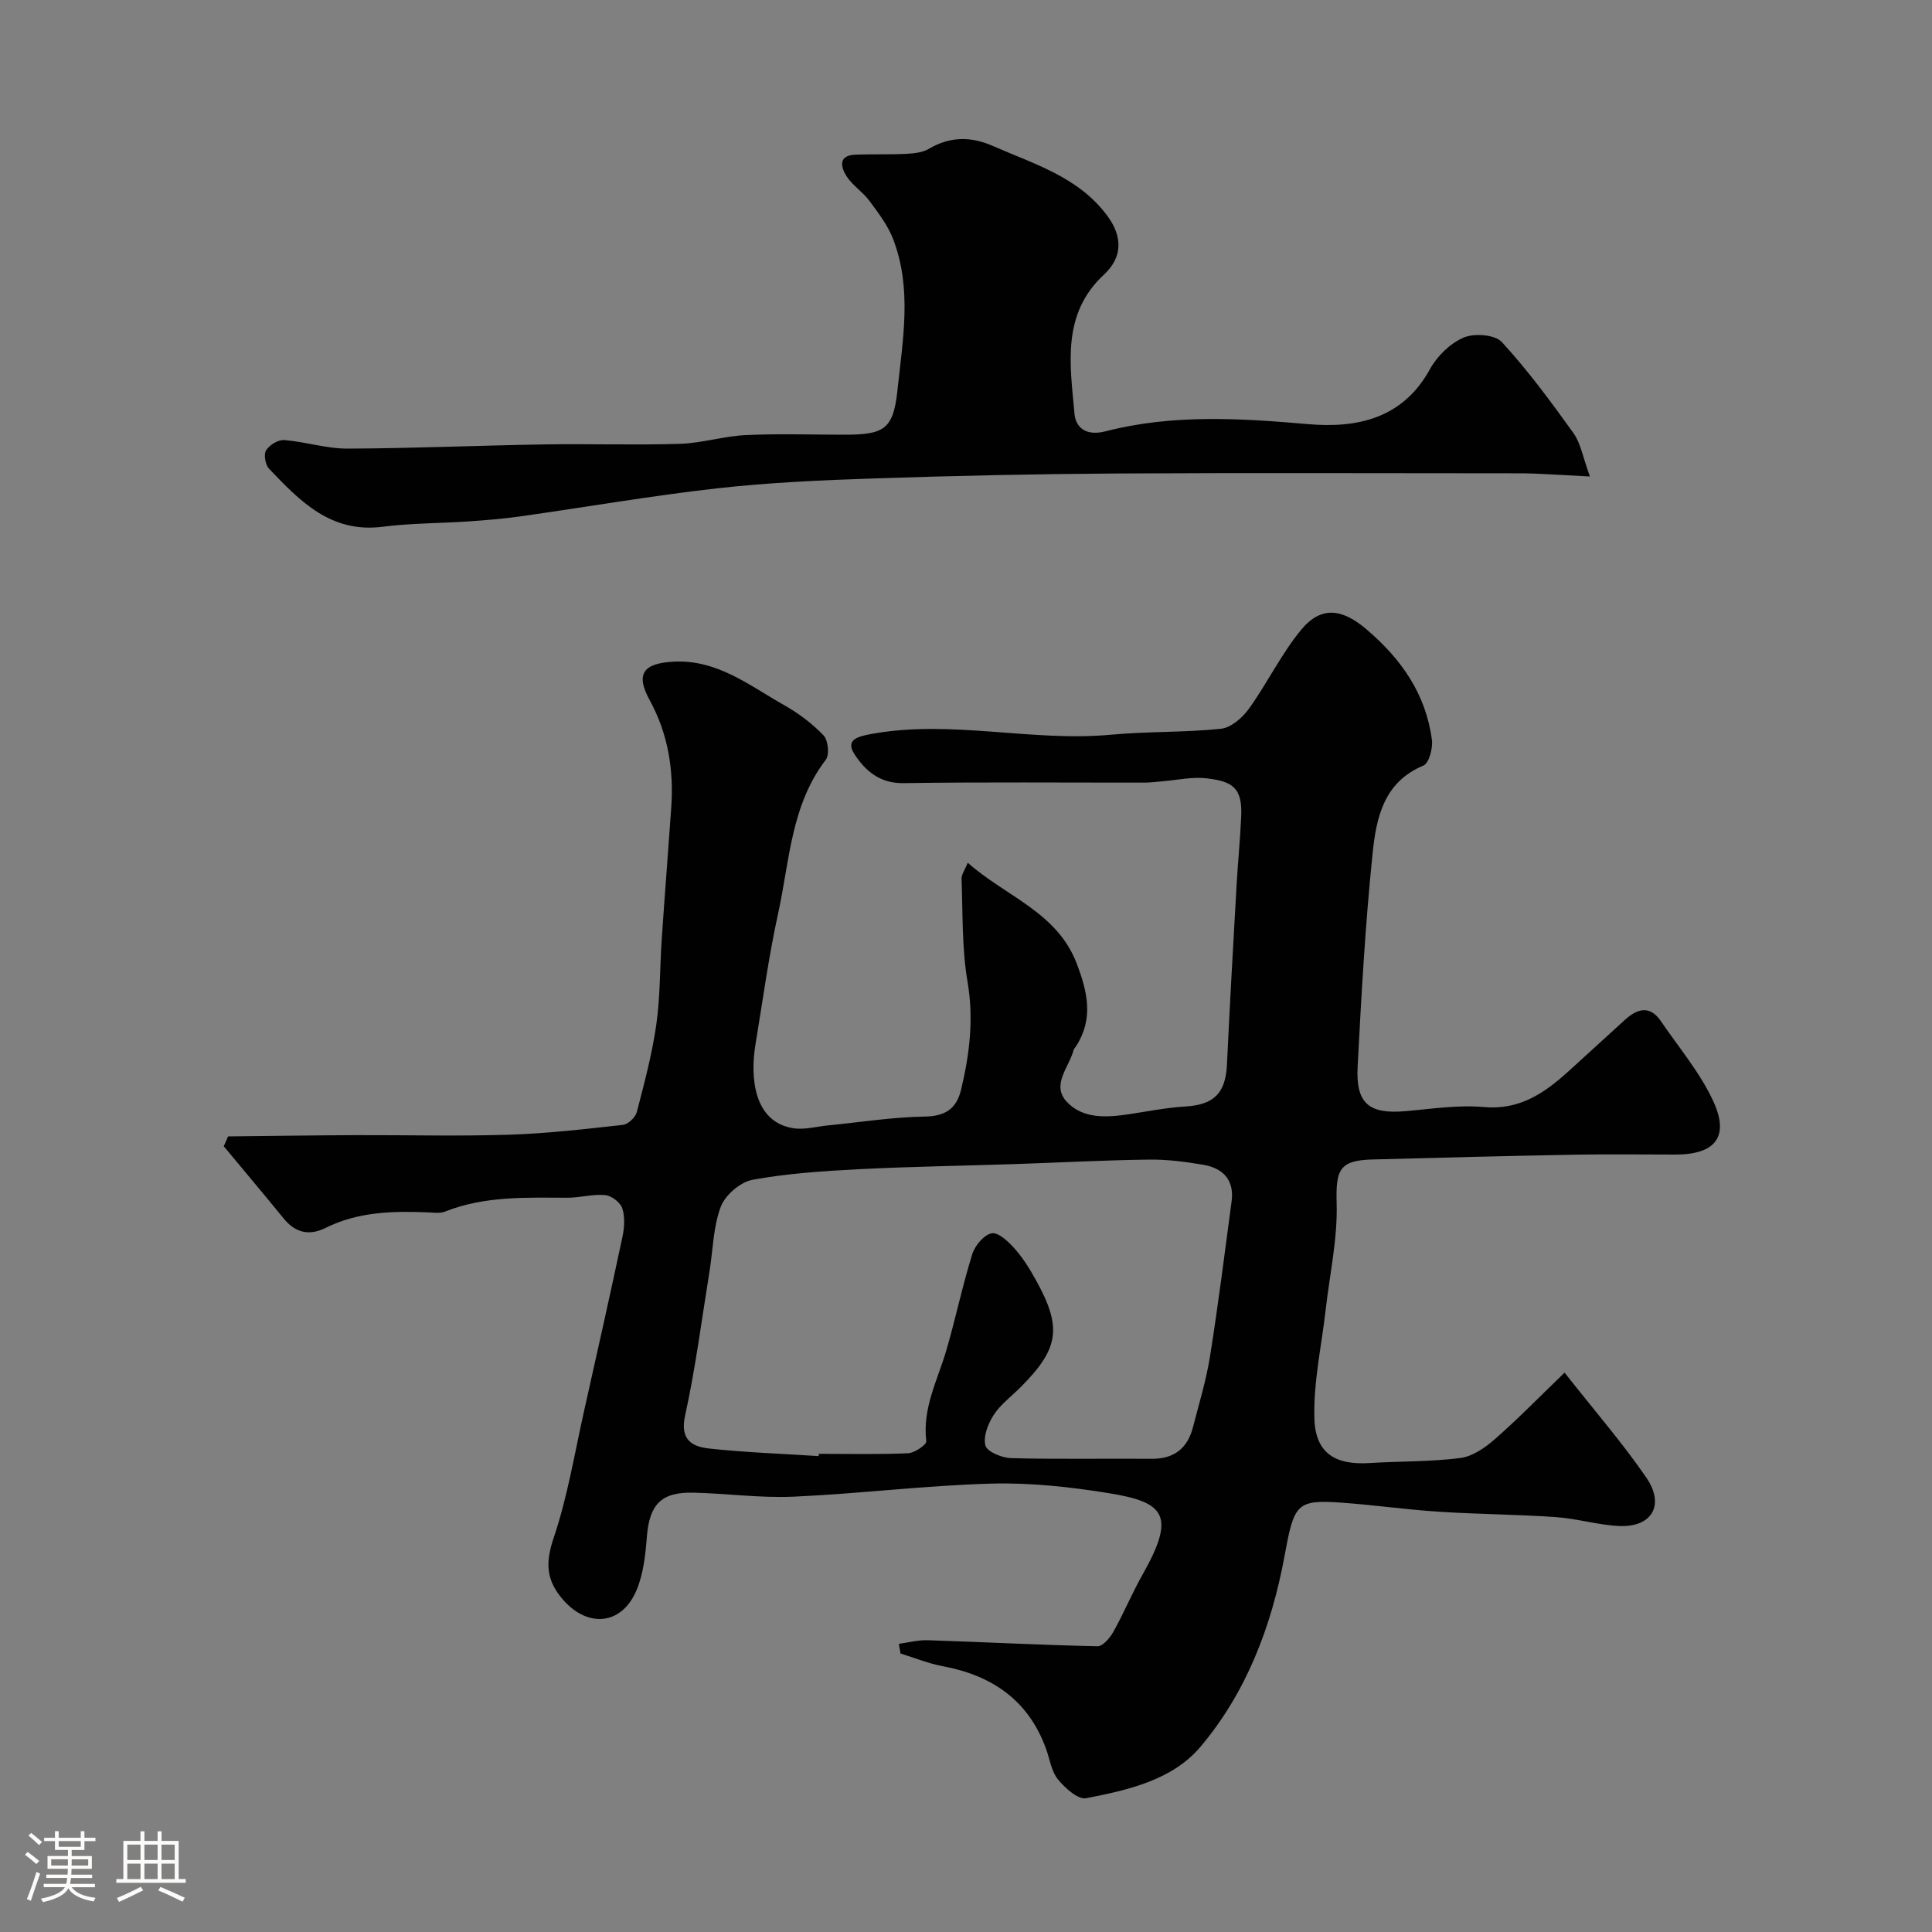 <svg enable-background="new 0 0 400 400" viewBox="0 0 400 400" xmlns="http://www.w3.org/2000/svg"><rect x="0" y="0" width="400" height="400" fill="#808080" stroke="none"/><path d="m5.17 384 .55-.58c.85.61 1.65 1.24 2.4 1.87l-.59.64c-.83-.73-1.62-1.38-2.36-1.93m1.22 9.53-.82-.34c.71-1.76 1.37-3.64 1.98-5.63.24.13.5.25.76.36-.6 1.67-1.24 3.54-1.92 5.61m-.5-13.5.57-.54c.56.44 1.31 1.06 2.26 1.87l-.64.64c-.68-.66-1.41-1.32-2.19-1.97m3.25.46h2.24v-1.36h.77v1.36h4.57v-1.36h.76v1.36h2.28v.69h-2.28v1.84h-2.64v1.26h4.18v2.64h-4.21c0 .45-.02.86-.05 1.21h4.32v.69h-4.38c-.04.34-.1.75-.19 1.22h5.15v.69h-4.82c.87 1.19 2.51 1.92 4.93 2.19-.17.31-.3.57-.37.76-2.77-.49-4.52-1.41-5.26-2.76-.56 1.26-2.3 2.23-5.24 2.9-.12-.24-.26-.48-.43-.72 2.73-.55 4.38-1.34 4.96-2.38h-4.38v-.69h4.65c.1-.38.17-.79.21-1.22h-4.32v-.69h4.4c.03-.34.05-.75.05-1.21h-4.2v-2.64h4.23v-1.26h-2.69v-1.84h-2.24zm1.46 4.46v1.29h3.45c.01-.4.02-.57.01-.53v-.32-.45h-3.46zm1.55-2.59h4.57v-1.19h-4.57zm6.11 2.59h-3.42v.77c-.01.19-.01.37-.02.53h3.44v-1.29z" fill="#fcfbfa"/><path d="m32.63 379.16h.82v1.98h3.54v7.89h1.46v.78h-14.37v-.78h1.46v-7.89h3.54v-1.98h.82v1.98h2.73zm-3.49 11.48.5.73c-1.61.82-3.28 1.63-5 2.41-.13-.27-.28-.55-.44-.82 1.75-.72 3.4-1.49 4.94-2.32m-2.78-5.55h2.73v-3.18h-2.73zm0 3.95h2.73v-3.2h-2.73zm3.54-3.95h2.73v-3.18h-2.73zm0 3.95h2.73v-3.2h-2.73zm7.89 4.68c-1.84-.92-3.51-1.7-5.02-2.32l.45-.73c1.89.8 3.57 1.55 5.04 2.23zm-1.62-11.81h-2.73v3.18h2.73zm-2.73 7.13h2.73v-3.2h-2.73z" fill="#fcfbfa"/><g fill="#010102"><path d="m186.09 340.34c1.98-.27 3.98-.81 5.95-.75 11.74.38 23.47 1 35.2 1.25 1.09.02 2.57-1.74 3.28-3.01 2.15-3.85 3.85-7.96 6.02-11.8 6.93-12.25 4.65-14.99-6.82-16.86-8.09-1.32-16.39-2.23-24.56-2-13.64.38-27.23 2.09-40.87 2.7-6.9.31-13.86-.68-20.79-.83-6.64-.15-9.05 2.5-9.57 9.1-.29 3.7-.7 7.59-2.09 10.97-3.02 7.36-10.08 8.01-15.23 2.14-3.58-4.08-3.72-7.69-1.97-12.88 2.9-8.58 4.35-17.65 6.35-26.53 2.68-11.91 5.34-23.82 7.88-35.76.41-1.92.55-4.13-.04-5.93-.4-1.21-2.23-2.6-3.54-2.72-2.56-.24-5.19.55-7.8.55-8.57-.02-17.15-.4-25.36 2.87-1.02.4-2.31.21-3.47.16-7.28-.3-14.49-.15-21.22 3.2-3.44 1.71-6.29 1.04-8.73-1.96-4.08-5.01-8.25-9.95-12.38-14.93.3-.68.59-1.36.89-2.04 8.73-.09 17.45-.22 26.18-.26 10.66-.04 21.34.25 31.99-.09 7.88-.25 15.75-1.16 23.6-2.04 1.07-.12 2.57-1.57 2.86-2.67 1.55-5.97 3.16-11.97 4.03-18.07.83-5.86.73-11.85 1.13-17.78.61-9.04 1.33-18.07 1.96-27.1.55-7.85-.63-15.32-4.48-22.35-2.96-5.41-1.32-7.61 5.02-7.93 9.03-.46 15.68 4.97 22.87 9.02 2.96 1.67 5.79 3.8 8.13 6.25.95.99 1.26 4 .47 5.03-7.25 9.46-7.5 21.03-9.89 31.89-1.96 8.91-3.17 17.99-4.67 27.01-1.15 6.88-.37 16.13 7.85 17.4 2.31.36 4.8-.36 7.2-.59 6.68-.66 13.35-1.72 20.04-1.83 4.28-.07 6.53-1.69 7.46-5.53 1.78-7.36 2.66-14.67 1.35-22.37-1.19-6.96-.97-14.16-1.24-21.26-.04-.97.72-1.97 1.28-3.39 7.97 7.05 18.51 10.22 22.58 20.91 2.24 5.89 3.49 11.38-.13 17.05-.18.28-.46.53-.54.84-.93 3.55-4.68 7.19-1.4 10.7 3.36 3.59 8.28 3.25 12.91 2.56 3.86-.58 7.72-1.36 11.61-1.59 5.94-.35 8.36-2.75 8.64-8.71.58-12.37 1.29-24.73 1.99-37.1.27-4.77.75-9.53.96-14.3.26-5.93-1.85-7.2-7.11-7.83-3.04-.36-6.22.37-9.33.62-1.15.09-2.3.25-3.45.26-16.7.02-33.39-.14-50.09.11-4.93.07-7.96-2.68-10.12-6.04-1.9-2.95.73-3.63 3.53-4.14 16.58-3.03 33.09 1.69 49.65.15 7.55-.7 15.2-.44 22.74-1.23 2.08-.22 4.44-2.29 5.78-4.15 3.79-5.28 6.66-11.28 10.76-16.28 4.18-5.1 8.56-4.41 13.52-.2 7.25 6.15 12.35 13.42 13.6 22.93.23 1.74-.6 4.84-1.77 5.33-8.21 3.41-9.74 10.82-10.49 18.02-1.53 14.74-2.35 29.57-3.12 44.37-.39 7.59 2.39 9.79 9.82 9.16 5.42-.46 10.92-1.34 16.28-.86 7.42.68 12.56-2.88 17.53-7.37 3.92-3.54 7.8-7.14 11.72-10.69 2.55-2.31 5.15-3.08 7.44.28 3.74 5.49 8.16 10.7 10.89 16.67 3.35 7.35.3 10.95-7.91 10.95-6.83 0-13.67-.1-20.49.02-14.1.26-28.2.61-42.29 1-6.85.19-7.52 2.21-7.33 9.14.2 7.29-1.44 14.63-2.27 21.95-.86 7.52-2.56 15.06-2.34 22.55.21 7.18 4.33 9.65 11.37 9.21 6.27-.39 12.6-.25 18.82-1.04 2.51-.32 5.11-2.1 7.12-3.86 4.71-4.11 9.08-8.61 14.49-13.82 6.34 8.05 12.04 14.61 16.92 21.73 3.92 5.72 1.14 10.34-5.67 10.02-4.38-.21-8.69-1.54-13.07-1.84-8.08-.56-16.19-.59-24.27-1.12-6.71-.43-13.38-1.4-20.09-1.87-9.45-.67-9.82.32-11.83 11.19-2.67 14.43-7.89 28.14-17.41 39.39-5.8 6.86-15 8.94-23.64 10.61-1.68.33-4.39-2.12-5.85-3.92-1.35-1.66-1.67-4.17-2.45-6.31-3.64-10.06-11.17-15.19-21.38-17.1-2.98-.56-5.83-1.73-8.75-2.63-.13-.68-.24-1.34-.35-2zm-16.59-38.87c.01-.16.02-.32.03-.47 6.16 0 12.33.15 18.48-.12 1.36-.06 3.86-1.79 3.77-2.49-.85-6.9 2.39-12.75 4.2-18.99 1.9-6.55 3.29-13.25 5.32-19.75.55-1.78 2.47-4.05 4.05-4.31 1.41-.22 3.49 1.79 4.78 3.24 1.72 1.94 3.11 4.21 4.37 6.49 5.44 9.82 4.77 14.16-3.23 22.17-1.88 1.88-4.13 3.53-5.54 5.72-1.17 1.81-2.22 4.5-1.7 6.34.37 1.3 3.44 2.54 5.33 2.59 9.68.26 19.37.06 29.06.14 4.64.04 7.44-2.15 8.57-6.54 1.25-4.87 2.74-9.71 3.53-14.66 1.7-10.67 3.04-21.39 4.47-32.1.59-4.42-1.77-6.88-5.85-7.57-3.71-.63-7.5-1.13-11.25-1.08-9.26.12-18.52.62-27.78.93-10.76.36-21.53.51-32.27 1.06-7.37.38-14.79.87-22.03 2.19-2.52.46-5.65 3.15-6.57 5.55-1.58 4.17-1.62 8.91-2.34 13.4-1.62 9.97-2.89 20.02-5.06 29.88-1.1 5 1.44 6.42 4.97 6.81 7.52.82 15.12 1.08 22.69 1.57z"/><path d="m329.18 98.65c-4.76-.25-8.02-.44-11.29-.59-1.5-.07-3-.07-4.5-.07-27.33 0-54.66-.12-81.99.04-16.77.1-33.54.46-50.3 1.02-10.88.36-21.78.84-32.59 2.05-13.61 1.53-27.13 3.88-40.7 5.8-3.58.51-7.19.8-10.8 1.05-5.93.41-11.91.35-17.79 1.11-10.71 1.37-17.12-5.3-23.52-12.02-.77-.81-1.14-2.95-.61-3.8.69-1.11 2.51-2.23 3.75-2.13 4.38.34 8.72 1.78 13.08 1.77 13.6-.05 27.2-.65 40.8-.87 9.36-.15 18.73.17 28.08-.12 4.54-.15 9.04-1.59 13.59-1.81 6.82-.32 13.66-.08 20.49-.08 8.18 0 10.08-1.13 10.93-9.21 1.1-10.42 3.06-21.03-.9-31.29-1.1-2.86-3.07-5.44-4.92-7.93-1.37-1.86-3.51-3.18-4.73-5.1-1.18-1.85-1.78-4.31 1.84-4.45 3.5-.14 7.02.01 10.52-.17 1.58-.08 3.36-.26 4.68-1.03 4.39-2.59 8.7-2.61 13.29-.59 8.59 3.78 17.82 6.43 23.76 14.58 3.05 4.18 3.1 8.44-.77 12.03-8.86 8.21-7.01 18.71-6.12 28.82.22 2.54 2.04 4.77 6.46 3.63 13.75-3.55 27.78-2.71 41.88-1.48 10.08.88 19.6-1.08 25.25-11.37 1.49-2.71 4.19-5.36 6.98-6.55 2.2-.94 6.49-.62 7.91.93 5.41 5.88 10.18 12.37 14.85 18.88 1.47 2.07 1.9 4.89 3.39 8.95z"/></g></svg>